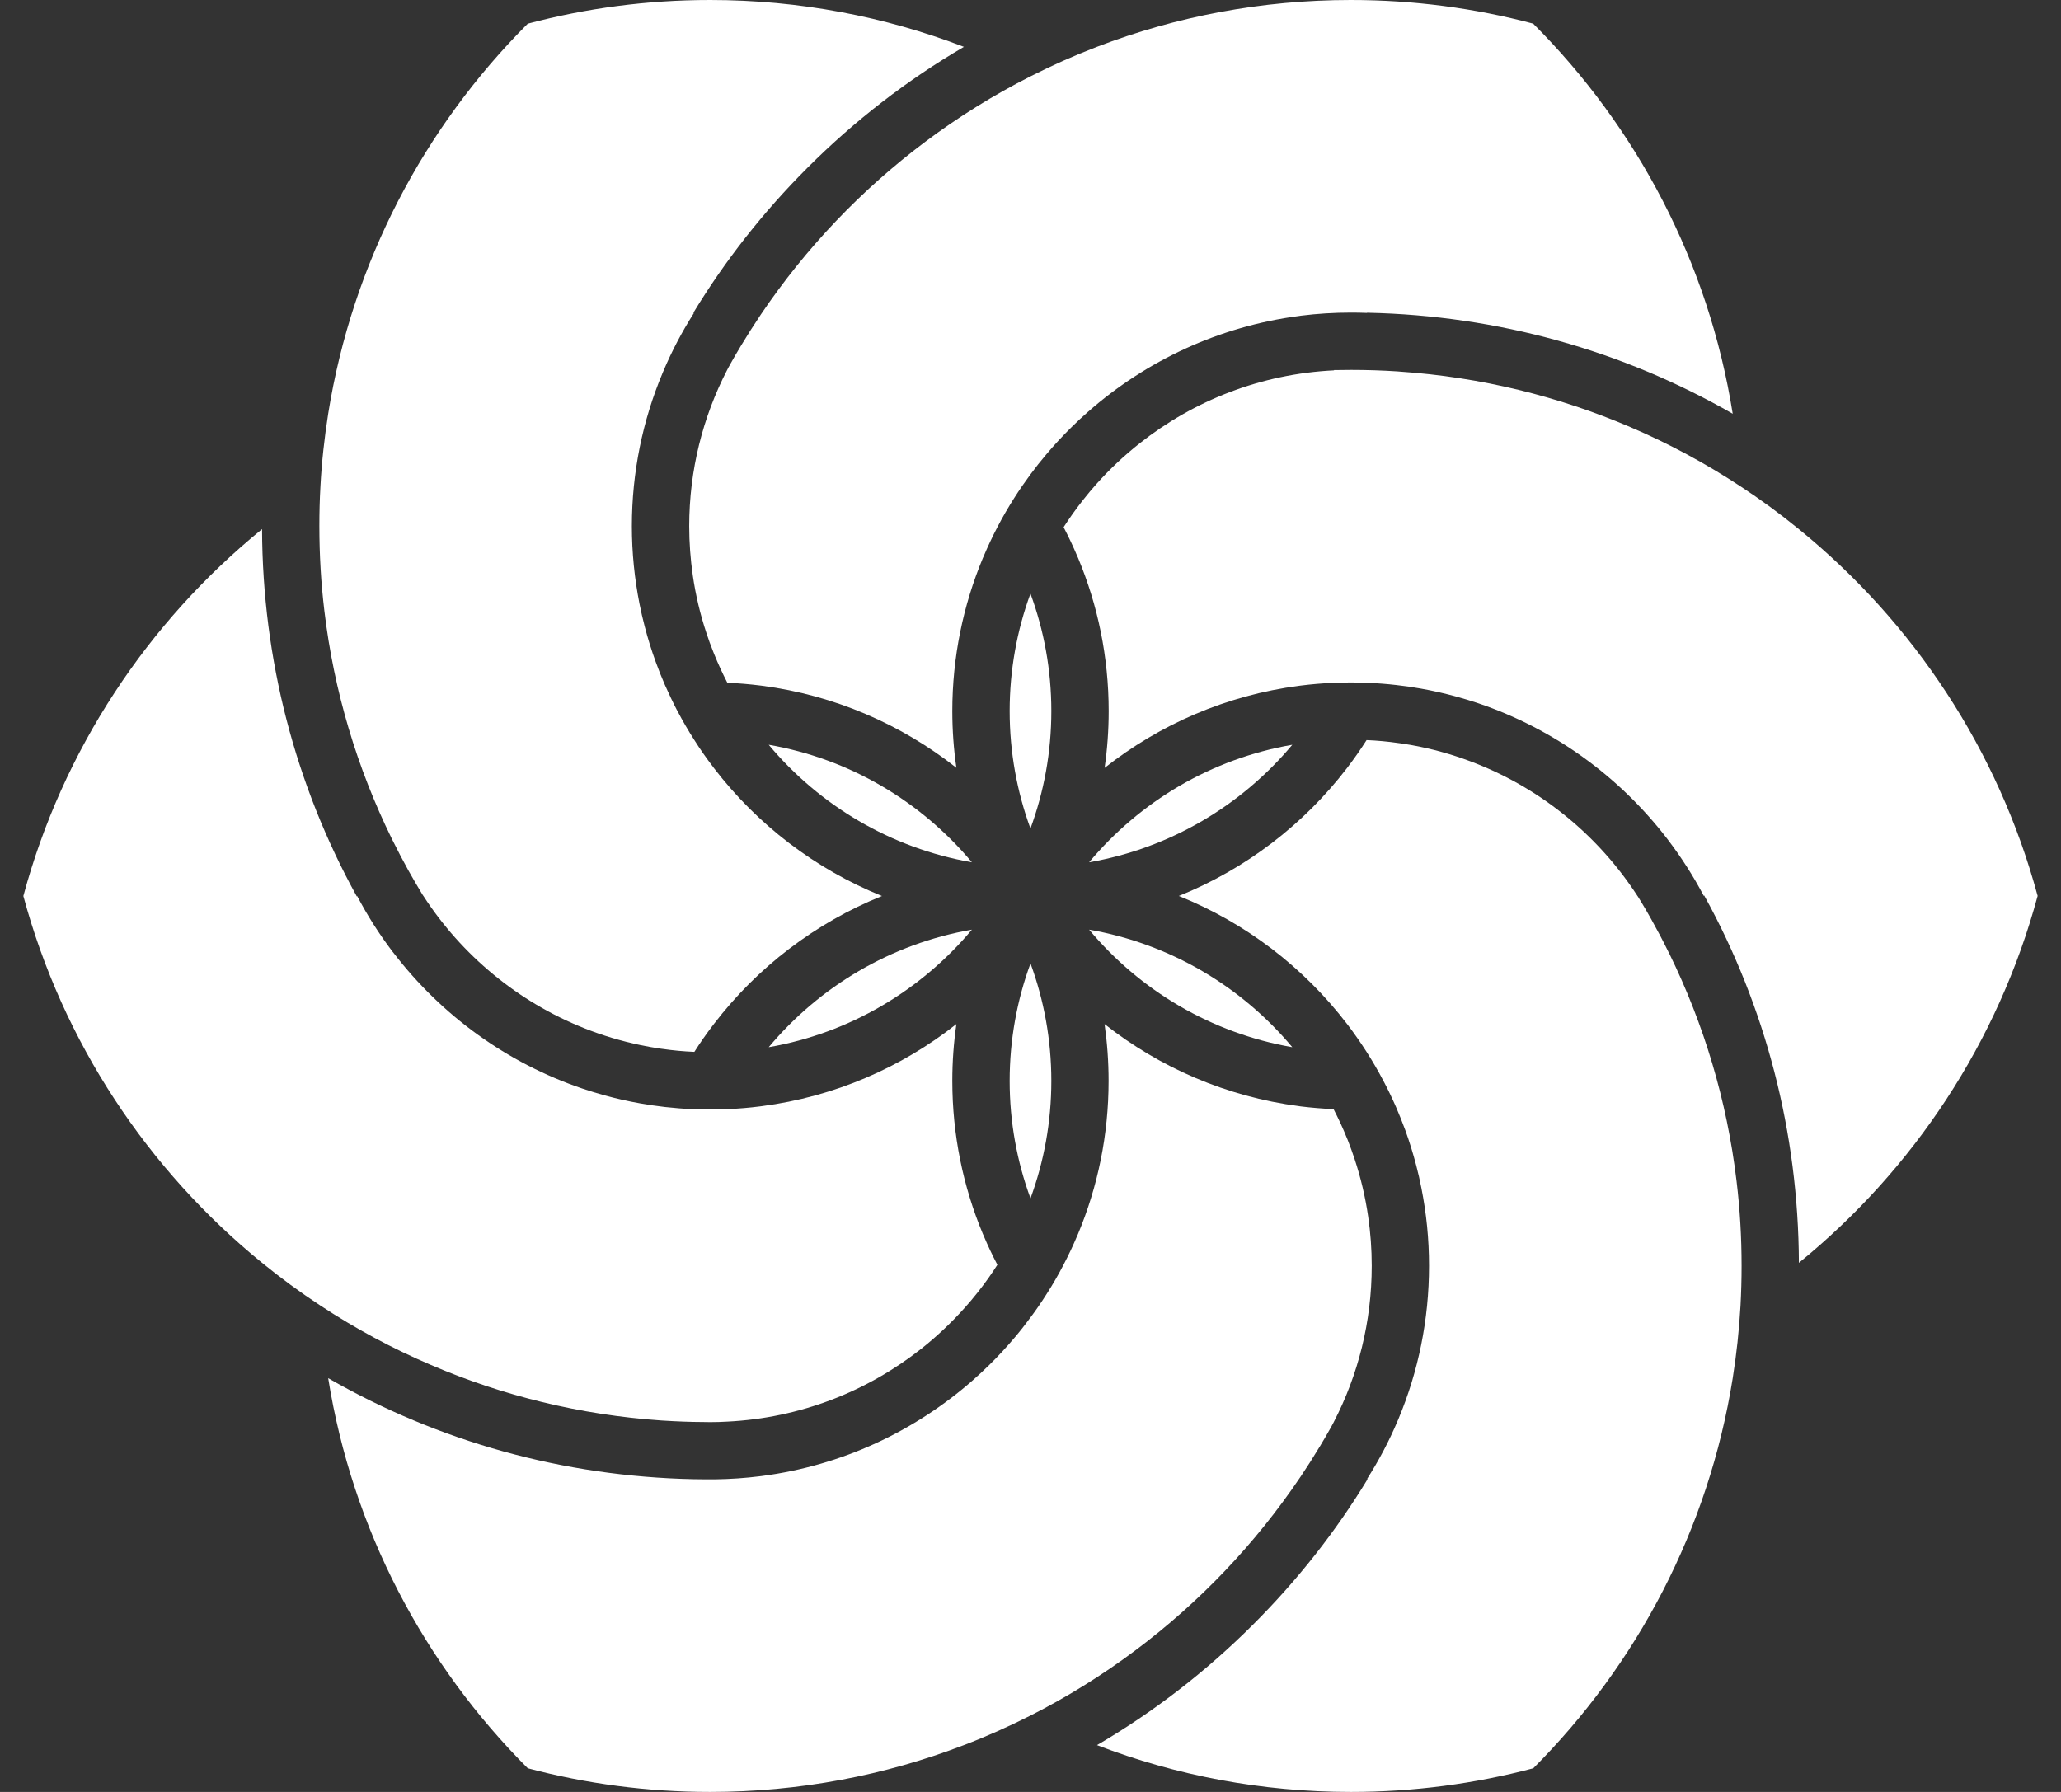 <svg width="46" height="40" viewBox="0 0 46 40" fill="none" xmlns="http://www.w3.org/2000/svg">
<rect x="0" y="0" width="46" height="40" fill="#333333" stroke="none"/>
<path d="M28.843 16.625C27.712 17.978 26.119 18.934 24.308 19.248C25.439 17.894 27.032 16.938 28.843 16.625Z" fill="white"/>
<path d="M28.843 23.376C27.032 23.061 25.439 22.106 24.308 20.752C26.118 21.067 27.712 22.023 28.843 23.376Z" fill="white"/>
<path d="M23.465 24.128C23.465 25.049 23.3 25.932 23 26.75C22.699 25.932 22.535 25.049 22.535 24.128C22.535 23.208 22.699 22.324 23 21.506C23.3 22.324 23.465 23.208 23.465 24.128Z" fill="white"/>
<path d="M21.692 20.752C20.56 22.105 18.967 23.061 17.157 23.376C18.289 22.023 19.881 21.067 21.692 20.752Z" fill="white"/>
<path d="M21.692 19.248C19.881 18.934 18.289 17.978 17.157 16.625C18.968 16.939 20.56 17.894 21.692 19.248Z" fill="white"/>
<path d="M23.465 15.872C23.465 16.793 23.3 17.676 22.999 18.494C22.699 17.676 22.535 16.793 22.535 15.872C22.535 14.952 22.699 14.068 22.999 13.251C23.3 14.068 23.465 14.952 23.465 15.872Z" fill="white"/>
<path d="M30.522 6.981H30.509C30.509 6.981 30.511 6.983 30.512 6.985C30.392 6.98 30.271 6.978 30.151 6.978C29.772 6.978 29.4 7.001 29.034 7.047C29.021 7.049 29.008 7.05 28.996 7.053C27.206 7.286 25.581 8.053 24.288 9.189C24.162 9.299 24.04 9.413 23.921 9.53C23.722 9.725 23.531 9.931 23.351 10.145C23.229 10.289 23.112 10.436 23 10.588C22.875 10.757 22.754 10.932 22.641 11.11C22.64 11.11 22.64 11.11 22.639 11.113C22.505 11.324 22.377 11.543 22.261 11.767C22.15 11.98 22.047 12.197 21.954 12.419C21.949 12.432 21.943 12.445 21.936 12.459C21.499 13.51 21.255 14.663 21.255 15.873C21.255 16.302 21.286 16.725 21.346 17.139C20.117 16.171 18.63 15.519 17.005 15.307C16.992 15.305 16.978 15.304 16.965 15.302C16.724 15.272 16.481 15.251 16.234 15.241C16.126 15.032 16.027 14.817 15.938 14.597C15.931 14.581 15.925 14.564 15.919 14.548C15.863 14.411 15.813 14.273 15.767 14.131C15.629 13.716 15.526 13.285 15.462 12.84C15.411 12.482 15.383 12.118 15.383 11.745C15.383 10.492 15.688 9.309 16.226 8.265C16.226 8.265 16.227 8.262 16.228 8.261C16.247 8.222 16.269 8.183 16.291 8.145C16.291 8.143 16.292 8.142 16.292 8.141C16.372 7.998 16.454 7.856 16.539 7.716C16.675 7.489 16.818 7.265 16.965 7.046C16.973 7.035 16.979 7.025 16.986 7.014C17.985 5.535 19.226 4.233 20.651 3.165C21.388 2.612 22.173 2.123 22.999 1.705C23.481 1.46 23.976 1.24 24.484 1.045C26.245 0.37 28.154 0 30.15 0C31.557 0 32.921 0.183 34.219 0.528C36.533 2.841 38.137 5.864 38.673 9.236C36.213 7.822 33.427 7.042 30.522 6.981Z" fill="white"/>
<path d="M19.687 20C18.195 20.601 16.903 21.594 15.938 22.852L15.913 22.885C15.766 23.077 15.627 23.276 15.498 23.48C15.257 23.47 15.02 23.448 14.786 23.414C14.768 23.412 14.75 23.41 14.732 23.407C14.586 23.385 14.44 23.36 14.298 23.33C13.863 23.239 13.443 23.113 13.039 22.952C11.559 22.363 10.305 21.322 9.45 20L9.449 19.999C9.442 19.989 9.435 19.979 9.429 19.969C9.424 19.961 9.42 19.954 9.415 19.946C9.312 19.775 9.21 19.602 9.113 19.427C8.991 19.206 8.874 18.983 8.762 18.757C8.756 18.743 8.748 18.729 8.741 18.715C7.973 17.148 7.453 15.435 7.239 13.63C7.165 13.013 7.128 12.383 7.128 11.745C7.128 11.447 7.135 11.15 7.152 10.856C7.181 10.308 7.241 9.768 7.325 9.236C7.863 5.864 9.466 2.842 11.779 0.529C13.078 0.184 14.441 0 15.847 0C17.843 0 19.753 0.371 21.514 1.046C20.255 1.782 19.082 2.685 18.022 3.745C17.035 4.731 16.183 5.818 15.475 6.982C15.475 6.982 15.475 6.983 15.474 6.985C15.474 6.985 15.485 6.985 15.489 6.985C15.225 7.399 14.995 7.836 14.803 8.291C14.797 8.305 14.791 8.319 14.786 8.332C14.346 9.383 14.103 10.536 14.103 11.746C14.103 12.34 14.163 12.921 14.274 13.482C14.308 13.652 14.346 13.819 14.39 13.986C14.459 14.253 14.541 14.516 14.635 14.774C14.698 14.949 14.767 15.121 14.841 15.291C14.927 15.484 15.017 15.675 15.114 15.861C15.117 15.865 15.119 15.869 15.122 15.874C15.238 16.096 15.363 16.311 15.498 16.521C15.627 16.725 15.766 16.924 15.913 17.116C15.922 17.127 15.929 17.139 15.938 17.15C16.903 18.407 18.195 19.4 19.687 20.002V20Z" fill="white"/>
<path d="M22.261 28.233C22.132 28.436 21.992 28.632 21.844 28.82C21.835 28.832 21.826 28.844 21.816 28.856C21.725 28.971 21.63 29.084 21.531 29.194C21.237 29.523 20.915 29.828 20.568 30.103C19.362 31.057 17.861 31.655 16.226 31.734C16.225 31.734 16.224 31.734 16.223 31.734C16.099 31.742 15.974 31.745 15.849 31.745H15.848C15.803 31.745 15.757 31.745 15.713 31.743C15.407 31.742 15.104 31.73 14.804 31.711C14.787 31.709 14.772 31.709 14.755 31.708C12.943 31.583 11.214 31.154 9.618 30.469C8.754 30.101 7.929 29.656 7.152 29.144C6.701 28.848 6.266 28.529 5.849 28.189C3.298 26.114 1.401 23.265 0.521 20.001C1.4 16.737 3.298 13.886 5.849 11.811C5.859 14.72 6.591 17.518 7.958 20C7.96 20.004 7.962 20.008 7.965 20.012C7.966 20.008 7.968 20.004 7.971 20C8.2 20.438 8.465 20.854 8.762 21.244C8.771 21.255 8.779 21.265 8.787 21.275C9.851 22.663 11.313 23.728 13 24.3C13.165 24.355 13.332 24.407 13.501 24.453C13.759 24.524 14.021 24.583 14.287 24.63C14.47 24.662 14.655 24.69 14.842 24.711C15.05 24.734 15.261 24.751 15.475 24.76H15.489C15.608 24.765 15.729 24.767 15.848 24.767C15.977 24.767 16.107 24.765 16.235 24.759C16.482 24.748 16.724 24.728 16.965 24.697C16.978 24.695 16.992 24.694 17.004 24.692C18.629 24.48 20.118 23.829 21.346 22.86C21.286 23.274 21.255 23.697 21.255 24.128C21.255 25.337 21.498 26.491 21.936 27.542C21.943 27.555 21.949 27.57 21.954 27.583C22.047 27.805 22.15 28.022 22.261 28.233Z" fill="white"/>
<path d="M30.616 28.256C30.616 29.509 30.312 30.692 29.773 31.735C29.773 31.737 29.773 31.738 29.771 31.74C29.759 31.765 29.746 31.788 29.732 31.813C29.73 31.817 29.728 31.821 29.726 31.824C29.724 31.828 29.723 31.83 29.721 31.834C29.718 31.842 29.714 31.848 29.709 31.856C29.624 32.006 29.538 32.156 29.449 32.303H29.448C29.316 32.523 29.177 32.741 29.035 32.953C29.027 32.965 29.02 32.975 29.013 32.985C28.014 34.465 26.773 35.768 25.346 36.836C24.611 37.388 23.826 37.877 22.999 38.295C22.517 38.539 22.023 38.76 21.515 38.954C19.754 39.63 17.843 40 15.848 40C14.441 40 13.078 39.816 11.779 39.471C9.467 37.157 7.863 34.136 7.325 30.764C9.786 32.178 12.571 32.958 15.476 33.019H15.491C15.57 33.02 15.65 33.022 15.73 33.022H15.966C16.305 33.017 16.636 32.994 16.964 32.953C16.978 32.953 16.992 32.95 17.004 32.948C18.794 32.714 20.418 31.948 21.712 30.811C21.837 30.701 21.96 30.586 22.08 30.469C22.279 30.274 22.468 30.069 22.648 29.855C22.77 29.712 22.886 29.564 22.998 29.411C23.125 29.243 23.244 29.068 23.357 28.89C23.357 28.889 23.359 28.888 23.359 28.887C23.495 28.676 23.621 28.457 23.737 28.233C23.848 28.021 23.951 27.804 24.044 27.582C24.051 27.569 24.057 27.555 24.062 27.541C24.501 26.49 24.743 25.336 24.743 24.127C24.743 23.697 24.712 23.274 24.653 22.86C25.881 23.828 27.37 24.48 28.994 24.692C29.008 24.694 29.02 24.695 29.034 24.698C29.274 24.727 29.517 24.748 29.764 24.758C29.873 24.968 29.973 25.183 30.061 25.403C30.068 25.419 30.075 25.434 30.081 25.45C30.135 25.589 30.186 25.727 30.233 25.87C30.37 26.285 30.473 26.716 30.537 27.16C30.589 27.517 30.616 27.883 30.616 28.255V28.256Z" fill="white"/>
<path d="M38.871 28.256C38.871 28.554 38.863 28.85 38.847 29.144C38.816 29.692 38.758 30.232 38.673 30.764C38.136 34.136 36.533 37.157 34.221 39.472C32.921 39.816 31.556 40 30.15 40C28.154 40 26.245 39.631 24.484 38.955C25.744 38.218 26.917 37.315 27.976 36.256C28.963 35.269 29.816 34.183 30.523 33.019C30.524 33.019 30.524 33.017 30.525 33.016H30.511C30.774 32.603 31.005 32.166 31.197 31.71C31.202 31.697 31.208 31.684 31.214 31.67C31.653 30.619 31.895 29.465 31.895 28.256C31.895 27.661 31.836 27.081 31.724 26.518C31.691 26.349 31.653 26.181 31.609 26.015C31.539 25.748 31.458 25.485 31.365 25.229C31.3 25.053 31.232 24.881 31.158 24.711C31.073 24.517 30.982 24.327 30.884 24.141C30.882 24.136 30.88 24.133 30.877 24.128C30.761 23.907 30.636 23.691 30.501 23.48C30.37 23.276 30.232 23.077 30.086 22.884C30.077 22.874 30.07 22.863 30.061 22.852C29.579 22.223 29.014 21.66 28.384 21.179C27.754 20.699 27.058 20.301 26.311 20C27.804 19.399 29.096 18.406 30.061 17.149C30.07 17.138 30.078 17.127 30.086 17.116C30.232 16.924 30.37 16.726 30.501 16.521C30.741 16.531 30.98 16.553 31.214 16.587C31.231 16.589 31.248 16.592 31.267 16.594C31.413 16.614 31.556 16.641 31.7 16.67C32.134 16.76 32.555 16.888 32.959 17.049C34.44 17.638 35.693 18.679 36.547 20C36.549 20 36.55 20.003 36.55 20.003C36.566 20.029 36.584 20.056 36.6 20.083C36.602 20.086 36.604 20.09 36.606 20.094C36.609 20.096 36.61 20.1 36.612 20.103C36.614 20.103 36.614 20.105 36.615 20.107C36.699 20.246 36.781 20.387 36.86 20.529C36.863 20.533 36.864 20.538 36.867 20.542C36.996 20.772 37.119 21.006 37.236 21.245C37.243 21.258 37.25 21.273 37.258 21.287C38.026 22.854 38.545 24.564 38.759 26.368C38.834 26.987 38.871 27.617 38.871 28.256Z" fill="white"/>
<path d="M45.478 20C44.598 23.264 42.701 26.115 40.15 28.189C40.139 25.279 39.409 22.481 38.042 20C38.04 19.997 38.038 19.992 38.035 19.987C38.033 19.992 38.031 19.997 38.028 20C37.799 19.564 37.533 19.148 37.236 18.757C37.228 18.746 37.22 18.735 37.212 18.725C36.148 17.338 34.686 16.272 32.998 15.7C32.833 15.644 32.666 15.593 32.497 15.548C32.24 15.477 31.979 15.418 31.713 15.371C31.53 15.338 31.346 15.311 31.159 15.291C30.951 15.267 30.74 15.251 30.526 15.242C30.521 15.242 30.518 15.242 30.513 15.241C30.393 15.236 30.272 15.234 30.151 15.234C30.022 15.234 29.894 15.236 29.766 15.242C29.52 15.252 29.277 15.273 29.036 15.303C29.023 15.304 29.009 15.306 28.997 15.308C27.37 15.52 25.882 16.172 24.654 17.141C24.714 16.726 24.745 16.303 24.745 15.873C24.745 14.664 24.502 13.511 24.064 12.46C24.058 12.446 24.052 12.433 24.046 12.42C23.953 12.198 23.85 11.981 23.739 11.768C23.869 11.566 24.009 11.37 24.157 11.181C24.165 11.17 24.174 11.158 24.185 11.146C24.275 11.03 24.371 10.917 24.469 10.807C24.763 10.477 25.086 10.173 25.433 9.899C26.639 8.944 28.14 8.346 29.775 8.267C29.776 8.267 29.776 8.266 29.776 8.266C29.776 8.264 29.775 8.263 29.773 8.261C29.899 8.258 30.025 8.257 30.151 8.257C30.503 8.257 30.852 8.268 31.198 8.291C31.214 8.291 31.229 8.293 31.244 8.295C33.057 8.418 34.787 8.848 36.384 9.532C37.247 9.901 38.071 10.346 38.848 10.857C39.299 11.153 39.734 11.472 40.151 11.813C42.702 13.887 44.599 16.738 45.479 20.001L45.478 20Z" fill="white"/>
</svg>
